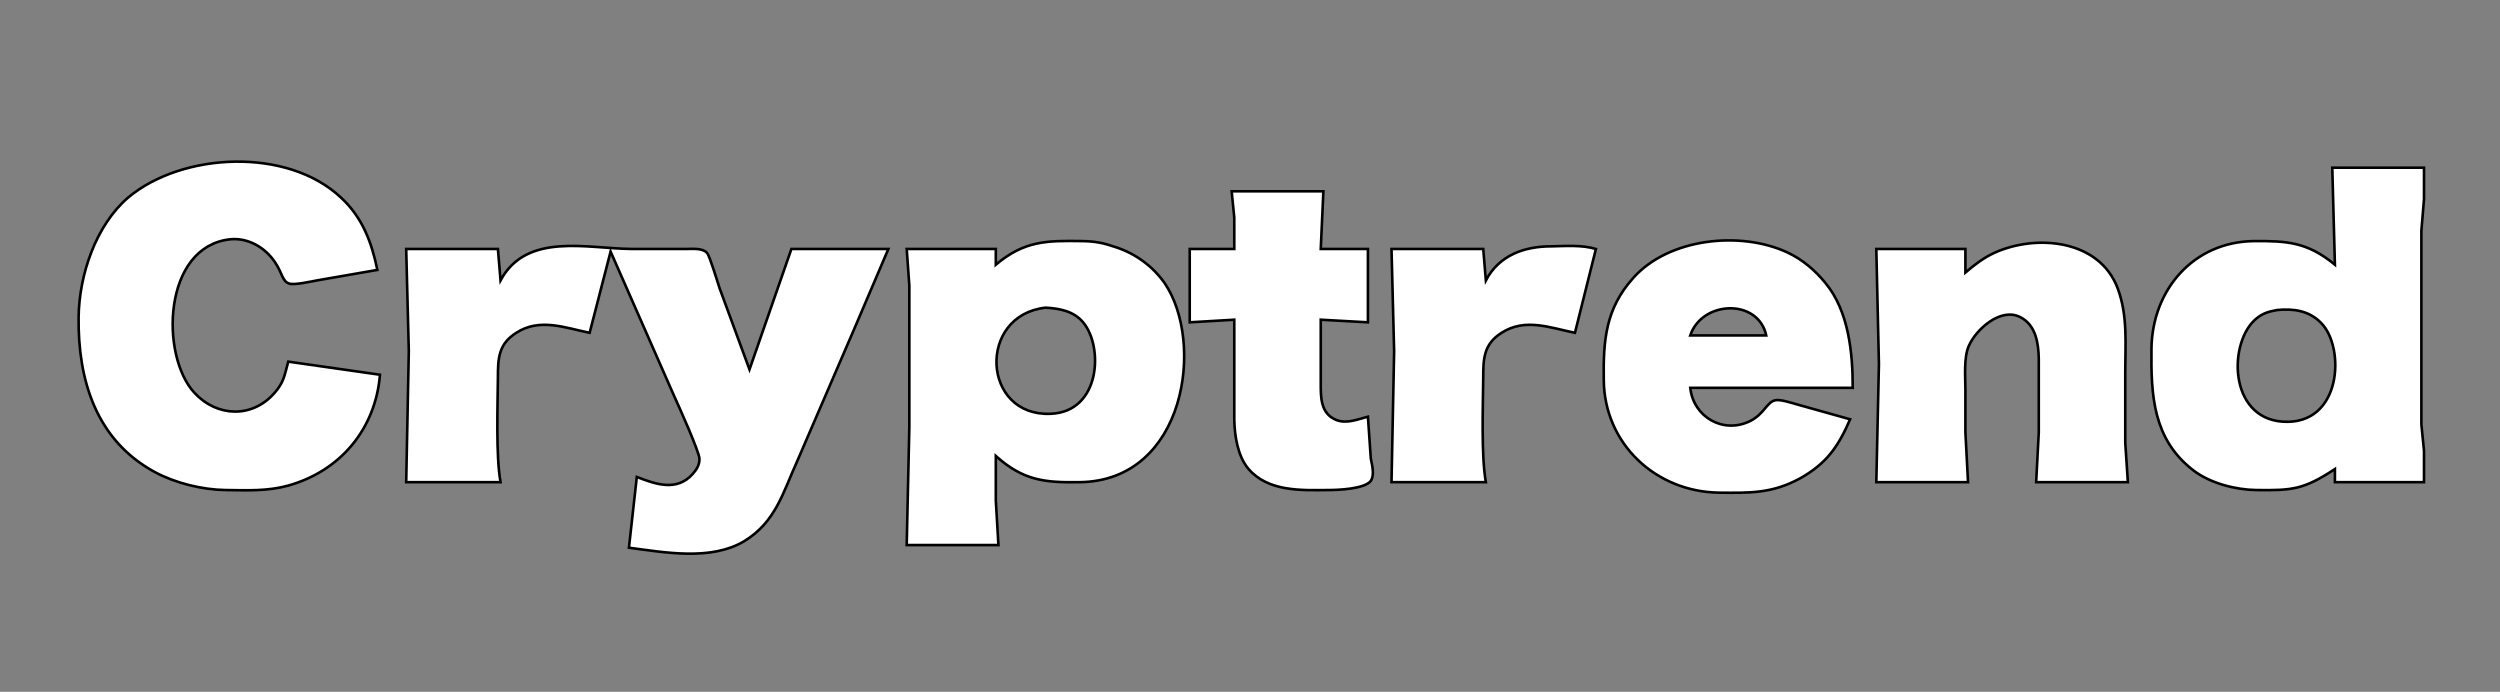 <svg version="1.2" xmlns="http://www.w3.org/2000/svg" viewBox="0 0 954 264" width="954" height="264">
	<rect x="0" y="0" width="954" height="264" fill="#808080" stroke="none"/>
	<title>logo-black-svg</title>
	<style>
		.s0 { fill: #ffffff;stroke: #000000 } 
	</style>
	<path id="選択範囲 #3" fill-rule="evenodd" class="s0" d="m145 143c-1.7 20.7-15.1 36.7-35 42.3-8 2.2-15.7 1.8-24 1.7-8.8-0.1-19.3-2.7-27-6.9-22.4-12.2-29.3-35.2-29-59.1 0.2-16 6.5-35 19-45.7 20.7-17.2 60.6-19.1 81 0 8.2 7.5 11.8 17 14 27.7l-23 4c-2.2 0.4-8.8 1.9-10.7 1.2-2.6-0.9-2.5-3.9-5.4-8.2-3.7-5.5-10.1-9.3-16.9-8.7-25.9 2.6-27 44.4-13.8 58.6 8.6 9.3 22.1 9.8 30.6 0 3.6-4.1 3.8-6.8 5.2-11.9zm745-79h35v12l-1 12v74l1 10v12h-34v-5c-11.9 7.8-16.2 8.2-30 8-8-0.1-17.6-2.6-24-7.5-15.5-11.9-16.2-28.8-16-46.5 0.3-22.4 16-40.7 39-41 12.9-0.1 20.5 0.4 31 9zm-420 9h35l-1 22h18v28l-18-1v24c0 5.5-0.2 11.8 6 14.3 4 1.5 8.1-0.3 12-1.3l1.1 16c0.5 2.5 1.5 6.3 0 8.5-2.3 3.1-12.5 3.5-16.1 3.5-10.4 0.1-23.1 0.7-30.6-8.1-4.1-4.8-5.3-12.7-5.4-18.9v-38l-17 1v-28h17v-12zm-90 28c11-9.2 19.4-9.2 33-9 5.1 0.1 8.1 0.7 13 2.4 7.3 2.4 13.9 7.2 18.4 13.6 15.4 22.5 8.2 75.5-32.4 76-13.4 0.2-21.5-0.6-32-10v17l1 17h-35l1-45v-54l-1-14h34zm326 59c-4.5 10.4-8.9 16.8-19 22.5-10.8 5.9-19.3 5.6-31 5.5-24.1-0.3-43.8-18.6-44-43-0.2-15 0.6-27.1 11.3-39 13.5-15.1 40.8-18 58.7-9.7 5.8 2.7 10.6 6.8 14.6 11.7 8.9 10.8 10.4 26.6 10.4 40h-62c1.2 11.2 12.7 17.8 23 12.6 5.2-2.7 6.1-6.9 9.2-7.8 2-0.6 6.6 1 8.8 1.6zm44-56c3.4-2.9 6.9-5.6 11-7.5 16.1-7.3 40.1-5.1 47.1 13.5 3.9 10.4 2.9 21 2.9 32v27l1 15h-35l1-19v-28c-0.1-6-1.1-13-7.1-16-7.4-3.8-16.8 4.6-19.6 11-2 4.5-1.3 11.9-1.3 17v16l1 19h-35l1-45-1-44h34zm-559 3c10-18.5 33.1-12.1 50-12h21c2.4 0 6.1-0.4 7.8 1.5 1.1 1.3 4 11.2 4.8 13.5l11.4 31 16-46h37l-12.8 30-22 51c-5.4 11.9-8.2 23.2-20.2 30.5-12.6 7.6-30.4 4.3-44 2.5l3-27c7.2 2.8 15.3 5.7 21.4-1.2 1.5-1.7 2.6-3.6 2.5-5.8-0.1-2.7-8-20.3-9.7-24l-24.2-55-8 31c-9.4-1.9-19-5.8-28 0-6.8 4.3-7 9.8-7 17-0.1 10.9-0.8 29.9 1 40h-36l1-50-1-39h35zm376 0c5.1-9.6 14.6-13 25-13 5.6-0.1 11.5-0.6 17 1l-8 32c-9.4-1.9-19-5.8-28 0-6.8 4.3-7 9.8-7 17-0.1 10.9-0.8 29.9 1 40h-36l1-50-1-39h35zm-168 10.4c-26.2 2.9-24.4 41.7 2 40.5 19-0.8 20.1-25.5 12.4-34.8-3.6-4.4-9.1-5.4-14.4-5.7zm275 10.6c-3.1-14.2-24.5-13.4-29 0zm195-9.7c-3.2 0.6-5.3 1.1-7.9 3.2-10.8 8.7-10.9 37.9 9.9 39.4 22.8 1.6 24-28.5 14.7-37.7-4.6-4.7-10.5-5.5-16.7-4.9z"/>
</svg>